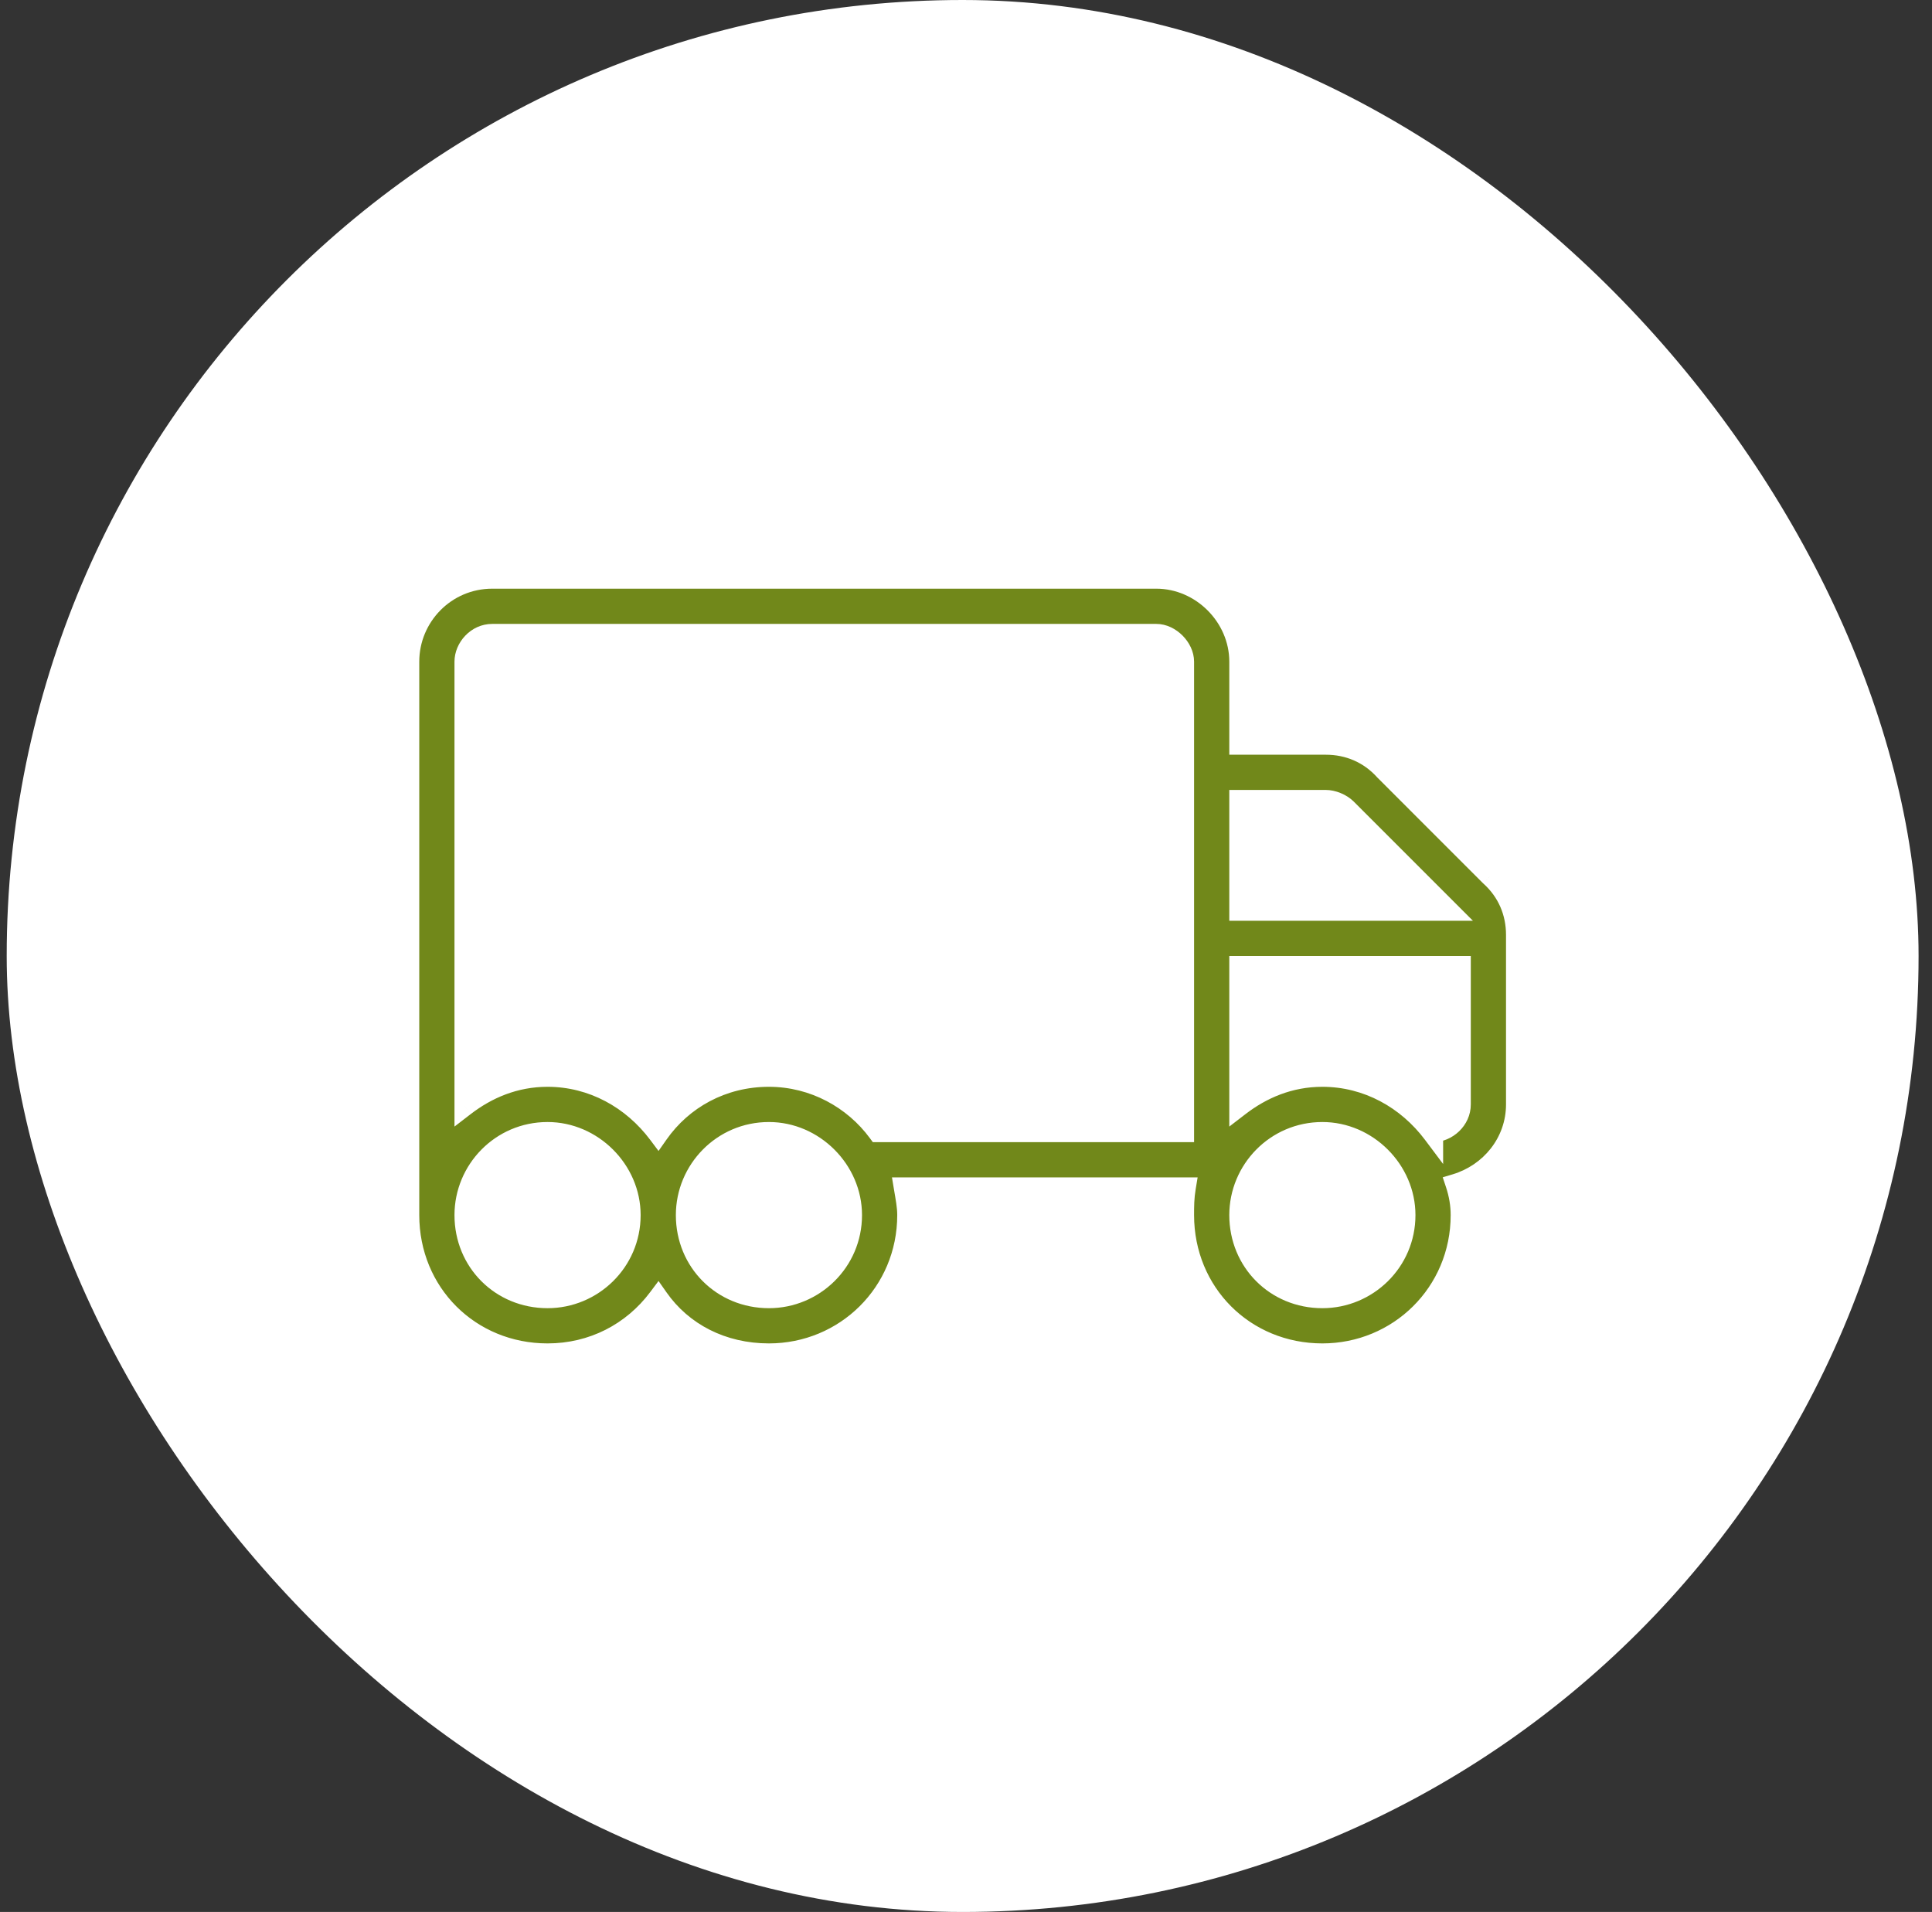 <svg width="96" height="95" viewBox="0 0 96 95" fill="none" xmlns="http://www.w3.org/2000/svg">
<rect x="0" y="0" width="96" height="95" fill="#333333" stroke="none"/>
<rect x="0.333" width="95" height="95" rx="47.5" fill="white"/>
<path d="M74.044 43.531C74.904 44.305 75.333 45.336 75.333 46.453V54.875C75.333 56.766 74.044 58.312 72.326 58.828C72.497 59.344 72.583 59.859 72.583 60.375C72.583 64.242 69.49 67.25 65.708 67.25C61.841 67.25 58.833 64.242 58.833 60.375C58.833 59.945 58.833 59.516 58.919 59H44.911C44.997 59.516 45.083 59.945 45.083 60.375C45.083 64.242 41.99 67.25 38.208 67.25C35.888 67.25 33.911 66.219 32.708 64.5C31.419 66.219 29.443 67.25 27.208 67.25C23.341 67.25 20.333 64.242 20.333 60.375V32.875C20.333 30.641 22.138 28.75 24.458 28.75H57.458C59.693 28.75 61.583 30.641 61.583 32.875V37H65.88C66.997 37 68.029 37.43 68.802 38.289L74.044 43.531ZM65.88 39.75H61.583V45.25H71.982L66.912 40.18C66.654 39.922 66.224 39.75 65.88 39.75ZM27.208 64.5C29.443 64.5 31.333 62.695 31.333 60.375C31.333 58.141 29.443 56.25 27.208 56.25C24.888 56.25 23.083 58.141 23.083 60.375C23.083 62.695 24.888 64.5 27.208 64.5ZM38.208 64.5C40.443 64.5 42.333 62.695 42.333 60.375C42.333 58.141 40.443 56.25 38.208 56.25C35.888 56.25 34.083 58.141 34.083 60.375C34.083 62.695 35.888 64.5 38.208 64.5ZM58.833 56.25V32.875C58.833 32.188 58.146 31.5 57.458 31.5H24.458C23.685 31.5 23.083 32.188 23.083 32.875V54.961C24.201 54.102 25.576 53.5 27.208 53.5C29.443 53.5 31.419 54.617 32.708 56.336C33.911 54.617 35.888 53.5 38.208 53.5C40.443 53.5 42.419 54.617 43.622 56.25H58.833ZM65.708 64.5C67.943 64.5 69.833 62.695 69.833 60.375C69.833 58.141 67.943 56.25 65.708 56.25C63.388 56.25 61.583 58.141 61.583 60.375C61.583 62.695 63.388 64.5 65.708 64.5ZM72.583 54.875V48H61.583V54.961C62.701 54.102 64.076 53.5 65.708 53.5C67.943 53.5 69.919 54.617 71.208 56.336V56.25C71.896 56.25 72.583 55.648 72.583 54.875Z" fill="#71881A"/>
<path d="M74.044 43.531L73.691 43.885L73.7 43.894L73.71 43.903L74.044 43.531ZM72.326 58.828L72.182 58.349L71.688 58.497L71.851 58.986L72.326 58.828ZM58.919 59L59.413 59.082L59.51 58.5H58.919V59ZM44.911 59V58.5H44.321L44.418 59.082L44.911 59ZM32.708 64.5L33.118 64.213L32.722 63.648L32.308 64.2L32.708 64.5ZM61.583 37H61.083V37.5H61.583V37ZM68.802 38.289L68.43 38.623L68.439 38.633L68.449 38.643L68.802 38.289ZM61.583 39.75V39.25H61.083V39.75H61.583ZM61.583 45.25H61.083V45.75H61.583V45.25ZM71.982 45.25V45.75H73.189L72.335 44.896L71.982 45.25ZM58.833 56.25V56.75H59.333V56.25H58.833ZM23.083 54.961H22.583V55.976L23.388 55.357L23.083 54.961ZM32.708 56.336L32.308 56.636L32.722 57.188L33.118 56.623L32.708 56.336ZM43.622 56.25L43.22 56.547L43.37 56.75H43.622V56.25ZM72.583 48H73.083V47.5H72.583V48ZM61.583 48V47.5H61.083V48H61.583ZM61.583 54.961H61.083V55.976L61.888 55.357L61.583 54.961ZM71.208 56.336L70.808 56.636L71.708 57.836V56.336H71.208ZM71.208 56.25V55.75H70.708V56.25H71.208ZM73.71 43.903C74.459 44.577 74.833 45.471 74.833 46.453H75.833C75.833 45.201 75.348 44.032 74.379 43.16L73.71 43.903ZM74.833 46.453V54.875H75.833V46.453H74.833ZM74.833 54.875C74.833 56.526 73.708 57.891 72.182 58.349L72.469 59.307C74.38 58.734 75.833 57.006 75.833 54.875H74.833ZM71.851 58.986C72.007 59.454 72.083 59.916 72.083 60.375H73.083C73.083 59.803 72.988 59.234 72.8 58.67L71.851 58.986ZM72.083 60.375C72.083 63.962 69.218 66.75 65.708 66.75V67.75C69.762 67.75 73.083 64.522 73.083 60.375H72.083ZM65.708 66.75C62.117 66.75 59.333 63.966 59.333 60.375H58.333C58.333 64.518 61.565 67.75 65.708 67.75V66.75ZM59.333 60.375C59.333 59.944 59.334 59.553 59.413 59.082L58.426 58.918C58.333 59.479 58.333 59.946 58.333 60.375H59.333ZM58.919 58.5H44.911V59.5H58.919V58.5ZM44.418 59.082C44.509 59.624 44.583 59.998 44.583 60.375H45.583C45.583 59.892 45.486 59.407 45.405 58.918L44.418 59.082ZM44.583 60.375C44.583 63.962 41.718 66.75 38.208 66.75V67.75C42.262 67.75 45.583 64.522 45.583 60.375H44.583ZM38.208 66.75C36.042 66.75 34.222 65.791 33.118 64.213L32.299 64.787C33.6 66.646 35.734 67.75 38.208 67.75V66.75ZM32.308 64.2C31.112 65.796 29.282 66.75 27.208 66.75V67.75C29.604 67.75 31.727 66.642 33.108 64.8L32.308 64.2ZM27.208 66.75C23.617 66.75 20.833 63.966 20.833 60.375H19.833C19.833 64.518 23.065 67.75 27.208 67.75V66.75ZM20.833 60.375V32.875H19.833V60.375H20.833ZM20.833 32.875C20.833 30.91 22.421 29.25 24.458 29.25V28.25C21.855 28.25 19.833 30.371 19.833 32.875H20.833ZM24.458 29.25H57.458V28.25H24.458V29.25ZM57.458 29.25C59.417 29.25 61.083 30.917 61.083 32.875H62.083C62.083 30.364 59.969 28.25 57.458 28.25V29.25ZM61.083 32.875V37H62.083V32.875H61.083ZM61.583 37.5H65.88V36.5H61.583V37.5ZM65.88 37.5C66.862 37.5 67.756 37.874 68.43 38.623L69.174 37.955C68.301 36.985 67.133 36.5 65.88 36.5V37.5ZM68.449 38.643L73.691 43.885L74.398 43.178L69.156 37.935L68.449 38.643ZM65.88 39.25H61.583V40.25H65.88V39.25ZM61.083 39.75V45.25H62.083V39.75H61.083ZM61.583 45.75H71.982V44.75H61.583V45.75ZM72.335 44.896L67.265 39.826L66.558 40.533L71.628 45.604L72.335 44.896ZM67.265 39.826C66.912 39.474 66.355 39.25 65.88 39.25V40.25C66.093 40.25 66.395 40.37 66.558 40.533L67.265 39.826ZM27.208 65C29.712 65 31.833 62.978 31.833 60.375H30.833C30.833 62.412 29.173 64 27.208 64V65ZM31.833 60.375C31.833 57.864 29.719 55.75 27.208 55.75V56.75C29.167 56.75 30.833 58.417 30.833 60.375H31.833ZM27.208 55.75C24.605 55.75 22.583 57.871 22.583 60.375H23.583C23.583 58.41 25.171 56.75 27.208 56.75V55.75ZM22.583 60.375C22.583 62.971 24.612 65 27.208 65V64C25.164 64 23.583 62.419 23.583 60.375H22.583ZM38.208 65C40.712 65 42.833 62.978 42.833 60.375H41.833C41.833 62.412 40.173 64 38.208 64V65ZM42.833 60.375C42.833 57.864 40.719 55.75 38.208 55.75V56.75C40.167 56.75 41.833 58.417 41.833 60.375H42.833ZM38.208 55.75C35.605 55.75 33.583 57.871 33.583 60.375H34.583C34.583 58.41 36.171 56.75 38.208 56.75V55.75ZM33.583 60.375C33.583 62.971 35.612 65 38.208 65V64C36.164 64 34.583 62.419 34.583 60.375H33.583ZM59.333 56.25V32.875H58.333V56.25H59.333ZM59.333 32.875C59.333 32.369 59.085 31.904 58.757 31.576C58.429 31.248 57.965 31 57.458 31V32C57.639 32 57.862 32.096 58.05 32.283C58.238 32.471 58.333 32.694 58.333 32.875H59.333ZM57.458 31H24.458V32H57.458V31ZM24.458 31C23.389 31 22.583 31.932 22.583 32.875H23.583C23.583 32.443 23.981 32 24.458 32V31ZM22.583 32.875V54.961H23.583V32.875H22.583ZM23.388 55.357C24.436 54.551 25.707 54 27.208 54V53C25.445 53 23.965 53.652 22.779 54.565L23.388 55.357ZM27.208 54C29.269 54 31.103 55.029 32.308 56.636L33.108 56.036C31.735 54.205 29.617 53 27.208 53V54ZM33.118 56.623C34.23 55.034 36.056 54 38.208 54V53C35.72 53 33.593 54.201 32.299 56.049L33.118 56.623ZM38.208 54C40.273 54 42.105 55.033 43.22 56.547L44.025 55.953C42.734 54.201 40.612 53 38.208 53V54ZM43.622 56.75H58.833V55.75H43.622V56.75ZM65.708 65C68.212 65 70.333 62.978 70.333 60.375H69.333C69.333 62.412 67.673 64 65.708 64V65ZM70.333 60.375C70.333 57.864 68.219 55.75 65.708 55.75V56.75C67.667 56.75 69.333 58.417 69.333 60.375H70.333ZM65.708 55.75C63.105 55.75 61.083 57.871 61.083 60.375H62.083C62.083 58.41 63.671 56.75 65.708 56.75V55.75ZM61.083 60.375C61.083 62.971 63.112 65 65.708 65V64C63.664 64 62.083 62.419 62.083 60.375H61.083ZM73.083 54.875V48H72.083V54.875H73.083ZM72.583 47.5H61.583V48.5H72.583V47.5ZM61.083 48V54.961H62.083V48H61.083ZM61.888 55.357C62.936 54.551 64.207 54 65.708 54V53C63.944 53 62.465 53.652 61.279 54.565L61.888 55.357ZM65.708 54C67.769 54 69.603 55.029 70.808 56.636L71.608 56.036C70.235 54.205 68.117 53 65.708 53V54ZM71.708 56.336V56.25H70.708V56.336H71.708ZM71.208 56.75C72.152 56.75 73.083 55.944 73.083 54.875H72.083C72.083 55.352 71.64 55.75 71.208 55.75V56.75Z" fill="white"/>
</svg>
